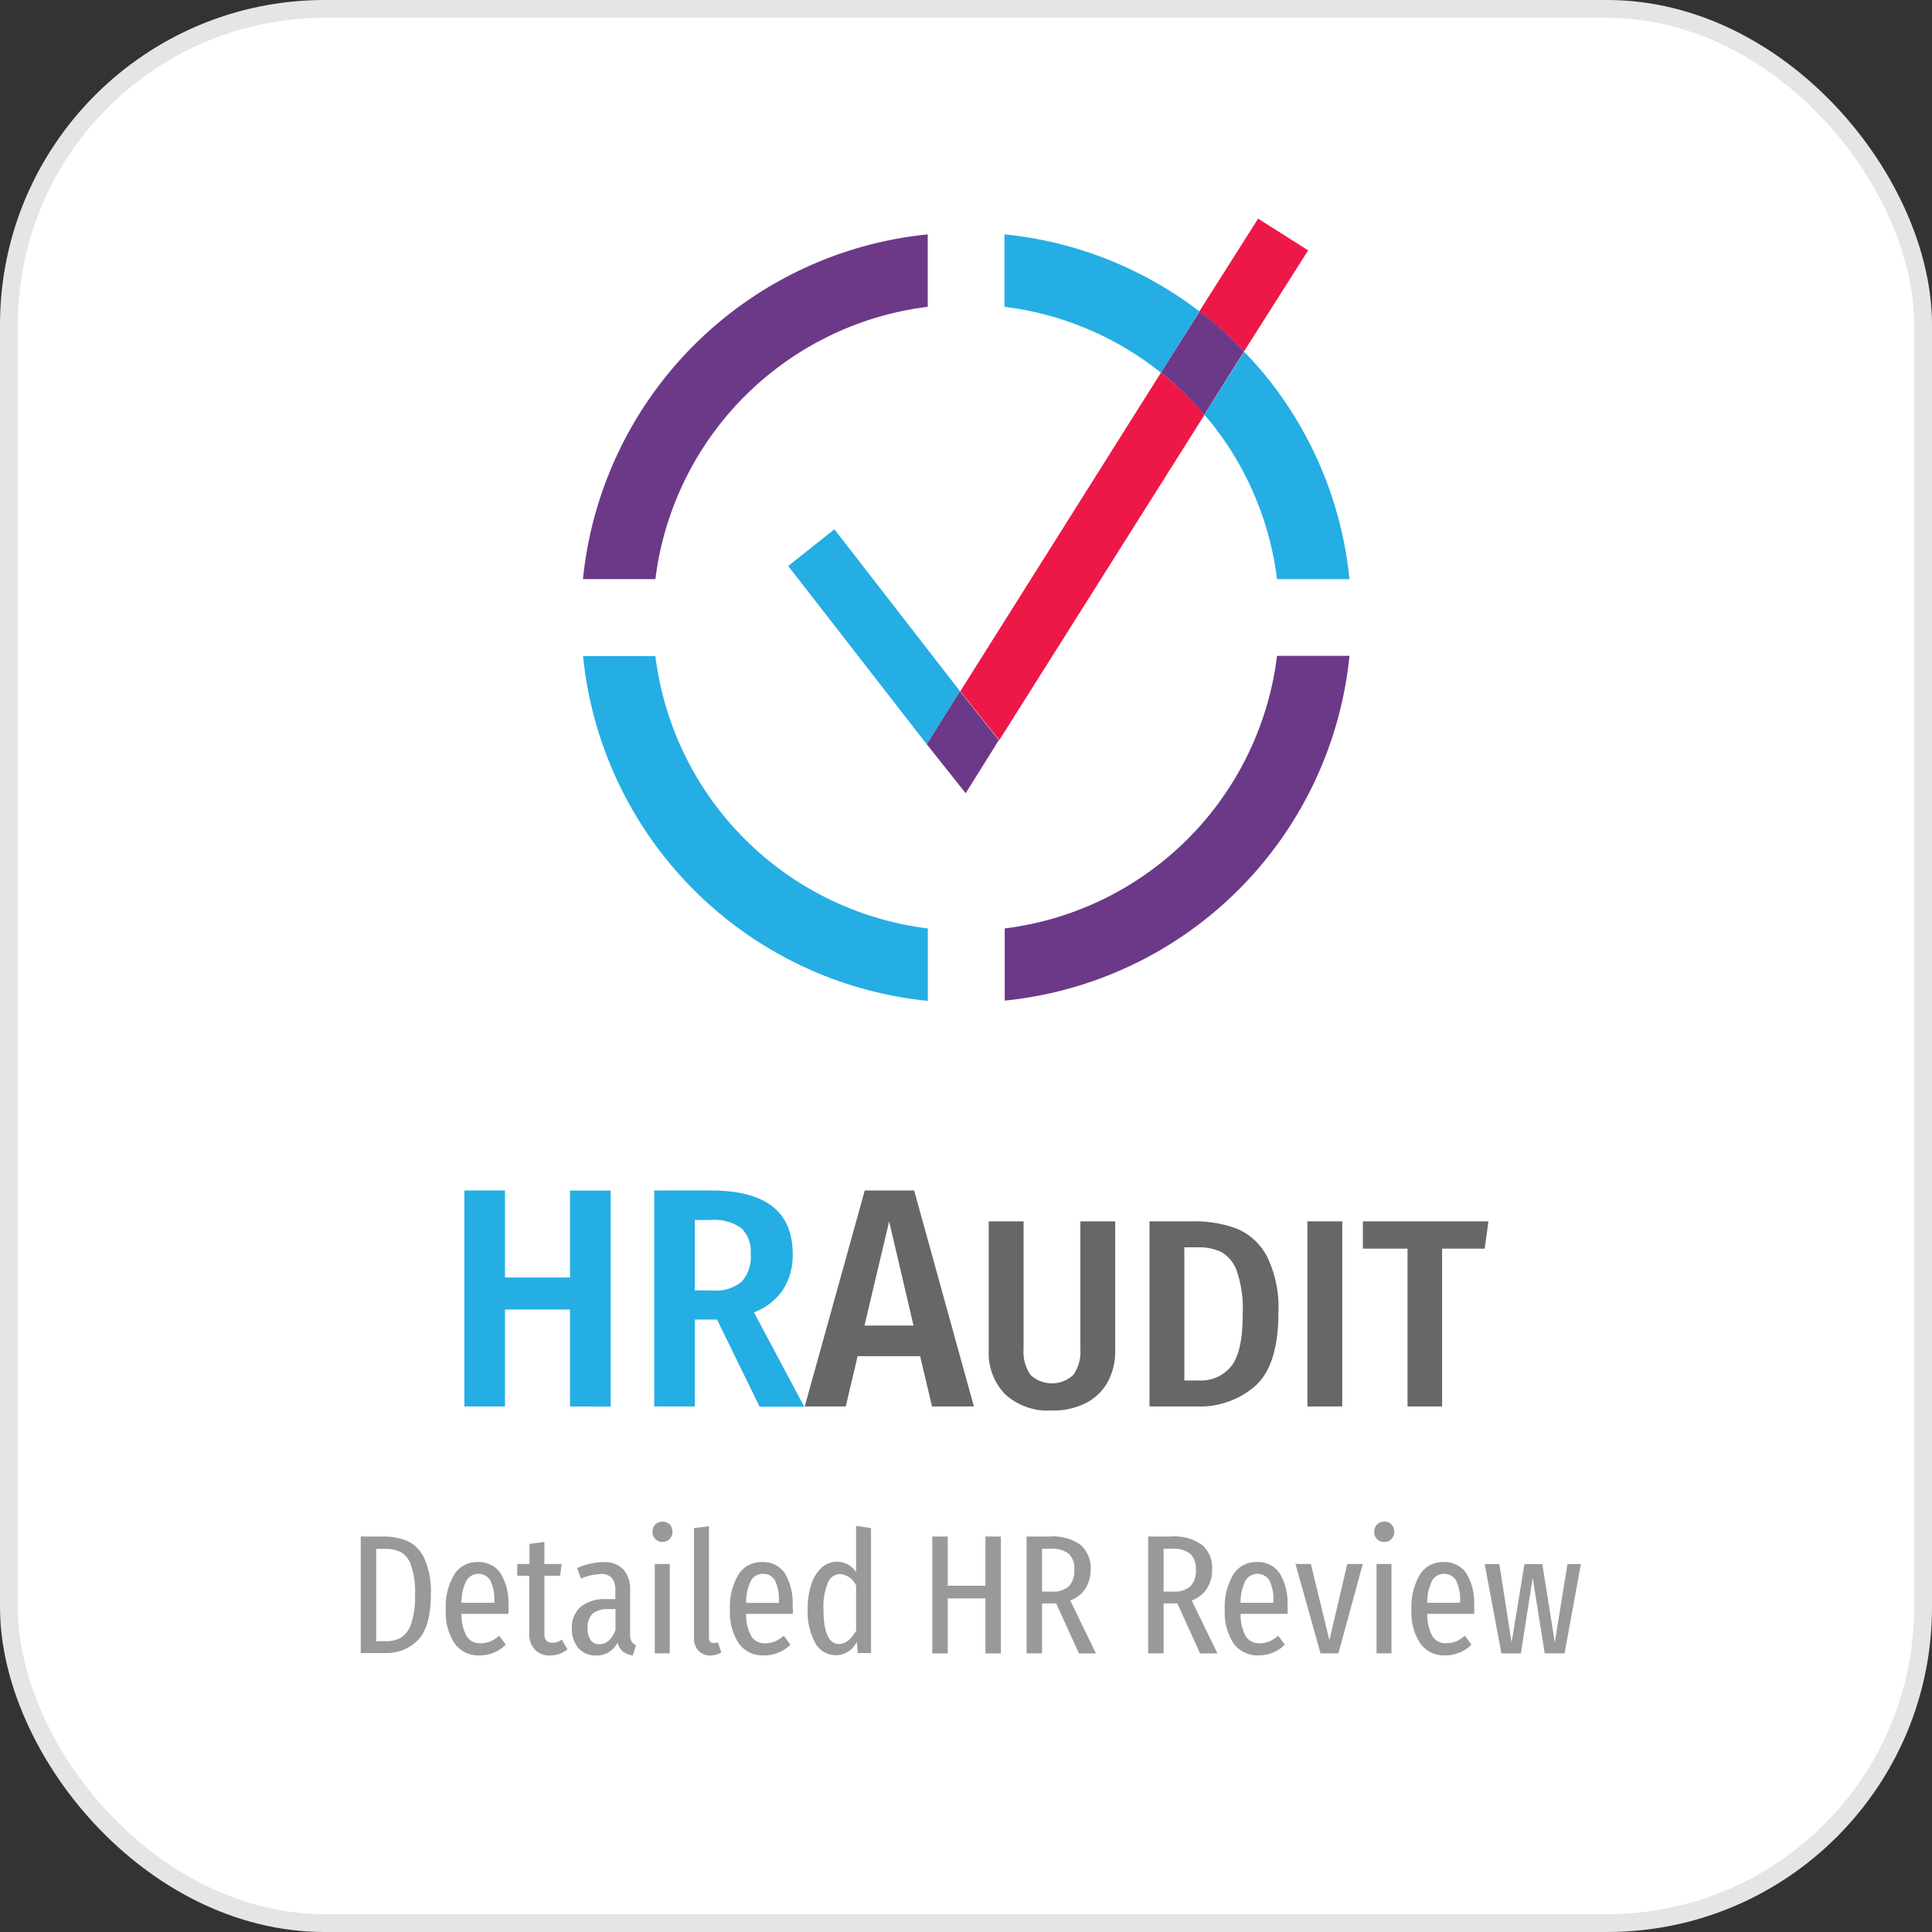 <svg id="HR_Audit" data-name="HR Audit" xmlns="http://www.w3.org/2000/svg" viewBox="0 0 216.31 216.31"><rect x="0" y="0" width="216.31" height="216.31" fill="#333333" stroke="none"/><defs><style>.cls-1{fill:#fff;stroke:#e5e5e5;stroke-miterlimit:10;stroke-width:2px;}.cls-2{fill:#999;}.cls-3{fill:#24aee4;}.cls-4{fill:#666766;}.cls-5{fill:#6c3988;}.cls-6{fill:#ed1848;}</style></defs><rect class="cls-1" x="1" y="1" width="214.31" height="214.31" rx="35.36"/><path class="cls-2" d="M602.32,228.5a3.9,3.9,0,0,1,1.9,1.94,9,9,0,0,1,.74,4c0,2.47-.49,4.19-1.45,5.16a4.93,4.93,0,0,1-3.67,1.45h-2.73V228h2.45A7,7,0,0,1,602.32,228.5Zm-3.48.89v10.33H600a3.1,3.1,0,0,0,1.64-.42,2.89,2.89,0,0,0,1.12-1.56,9.64,9.64,0,0,0,.43-3.26,9.1,9.1,0,0,0-.45-3.26,2.62,2.62,0,0,0-1.14-1.47,3.6,3.6,0,0,0-1.68-.36Z" transform="translate(-556.72 -55.97)"/><path class="cls-2" d="M613.64,236.66h-5.25a5,5,0,0,0,.6,2.55,1.73,1.73,0,0,0,1.49.74,3.08,3.08,0,0,0,1.13-.2,3.78,3.78,0,0,0,1-.64l.74,1a4.11,4.11,0,0,1-2.94,1.2,3.28,3.28,0,0,1-2.78-1.32,6.27,6.27,0,0,1-1-3.81,7,7,0,0,1,.94-3.91,3,3,0,0,1,2.65-1.41,2.91,2.91,0,0,1,2.53,1.24,6.34,6.34,0,0,1,.89,3.68C613.68,236.07,613.66,236.36,613.64,236.66Zm-1.58-1.36a4.78,4.78,0,0,0-.44-2.38,1.57,1.57,0,0,0-2.67,0,5.26,5.26,0,0,0-.56,2.5h3.67Z" transform="translate(-556.72 -55.97)"/><path class="cls-2" d="M620.25,240.63a3,3,0,0,1-1.92.69,2.23,2.23,0,0,1-1.74-.67,2.52,2.52,0,0,1-.61-1.78v-6.48h-1.35v-1.31H616v-2.26l1.67-.21v2.47h1.93l-.17,1.31h-1.76v6.5c0,.69.29,1,.89,1a1.7,1.7,0,0,0,.53-.07,3,3,0,0,0,.53-.27Z" transform="translate(-556.72 -55.97)"/><path class="cls-2" d="M627.43,239.75a1,1,0,0,0,.5.41l-.36,1.16a2.44,2.44,0,0,1-1.12-.45,1.85,1.85,0,0,1-.58-1,2.59,2.59,0,0,1-2.39,1.45,2.52,2.52,0,0,1-2-.83,3.22,3.22,0,0,1-.73-2.19,3,3,0,0,1,1-2.44,4.28,4.28,0,0,1,2.87-.85h1v-.91a2.22,2.22,0,0,0-.39-1.45,1.51,1.51,0,0,0-1.21-.45,6.32,6.32,0,0,0-2.26.51l-.42-1.18a7.37,7.37,0,0,1,2.89-.66,2.94,2.94,0,0,1,2.29.82,3.36,3.36,0,0,1,.75,2.33V239A1.6,1.6,0,0,0,627.43,239.75Zm-1.8-1.28v-2.34h-.8a2.57,2.57,0,0,0-1.76.51,2.07,2.07,0,0,0-.56,1.58,2.3,2.3,0,0,0,.34,1.38,1.13,1.13,0,0,0,1,.46C624.61,240.06,625.21,239.53,625.63,238.47Z" transform="translate(-556.72 -55.97)"/><path class="cls-2" d="M631.71,226.65a1.18,1.18,0,0,1,.3.84,1.12,1.12,0,1,1-2.24,0,1.16,1.16,0,0,1,.31-.83,1.18,1.18,0,0,1,1.63,0Zm0,4.43v10h-1.68v-10Z" transform="translate(-556.72 -55.97)"/><path class="cls-2" d="M634.93,240.79a2,2,0,0,1-.51-1.45V227.05l1.68-.19V239.3c0,.42.17.63.53.63a1.27,1.27,0,0,0,.47-.09l.38,1.14a2.3,2.3,0,0,1-1.21.34A1.76,1.76,0,0,1,634.93,240.79Z" transform="translate(-556.72 -55.97)"/><path class="cls-2" d="M645.5,236.66h-5.24a5,5,0,0,0,.6,2.55,1.71,1.71,0,0,0,1.49.74,3.06,3.06,0,0,0,1.12-.2,3.63,3.63,0,0,0,1-.64l.75,1a4.14,4.14,0,0,1-3,1.2,3.25,3.25,0,0,1-2.77-1.32,6.27,6.27,0,0,1-1-3.81,7,7,0,0,1,.94-3.91,3,3,0,0,1,2.65-1.41,2.93,2.93,0,0,1,2.54,1.24,6.43,6.43,0,0,1,.88,3.68A8.71,8.71,0,0,1,645.5,236.66Zm-1.58-1.36a4.91,4.91,0,0,0-.43-2.38,1.48,1.48,0,0,0-1.37-.74,1.47,1.47,0,0,0-1.31.75,5.28,5.28,0,0,0-.55,2.5h3.66Z" transform="translate(-556.72 -55.97)"/><path class="cls-2" d="M654.24,227.05v14h-1.48l-.11-1.27a2.61,2.61,0,0,1-4.67.12,7.43,7.43,0,0,1-.83-3.81,8.32,8.32,0,0,1,.42-2.77,4.29,4.29,0,0,1,1.16-1.85,2.49,2.49,0,0,1,1.69-.64,2.53,2.53,0,0,1,2.15,1.16v-5.17Zm-1.67,11.51v-5.07a2.18,2.18,0,0,0-1.81-1.29,1.47,1.47,0,0,0-1.35,1,6.64,6.64,0,0,0-.49,2.94q0,3.9,1.77,3.9C651.41,240,652,239.51,652.57,238.56Z" transform="translate(-556.72 -55.97)"/><path class="cls-2" d="M667.05,241.09v-6.16h-4.22v6.16H661.1V228h1.73v5.51h4.22V228h1.73v13.09Z" transform="translate(-556.72 -55.97)"/><path class="cls-2" d="M677.52,241.09l-2.55-5.6h-1.58v5.59h-1.73V228h2.63a5.23,5.23,0,0,1,3.42.95,3.4,3.4,0,0,1,1.12,2.74,3.87,3.87,0,0,1-.59,2.15,3.45,3.45,0,0,1-1.69,1.32l2.87,5.93Zm-1.13-7.51a2.54,2.54,0,0,0,.61-1.89,2.27,2.27,0,0,0-.62-1.76,3.14,3.14,0,0,0-2.11-.56h-.88v4.8h1A2.76,2.76,0,0,0,676.39,233.58Z" transform="translate(-556.72 -55.97)"/><path class="cls-2" d="M691.08,241.09l-2.54-5.6H687v5.59h-1.73V228h2.62a5.23,5.23,0,0,1,3.42.95,3.37,3.37,0,0,1,1.12,2.74,3.79,3.79,0,0,1-.59,2.15,3.36,3.36,0,0,1-1.69,1.32l2.87,5.93ZM690,233.58a2.54,2.54,0,0,0,.61-1.89,2.24,2.24,0,0,0-.63-1.76,3.12,3.12,0,0,0-2.11-.56H687v4.8h1A2.76,2.76,0,0,0,690,233.58Z" transform="translate(-556.72 -55.97)"/><path class="cls-2" d="M700.87,236.66h-5.25a5,5,0,0,0,.6,2.55,1.73,1.73,0,0,0,1.49.74,3,3,0,0,0,1.12-.2,3.82,3.82,0,0,0,1-.64l.74,1a4.13,4.13,0,0,1-2.94,1.2,3.27,3.27,0,0,1-2.78-1.32,6.27,6.27,0,0,1-1-3.81,7.09,7.09,0,0,1,.94-3.91,3,3,0,0,1,2.65-1.41,2.92,2.92,0,0,1,2.54,1.24,6.34,6.34,0,0,1,.89,3.68C700.91,236.07,700.89,236.36,700.87,236.66Zm-1.58-1.36a4.89,4.89,0,0,0-.44-2.38,1.58,1.58,0,0,0-2.68,0,5.4,5.4,0,0,0-.55,2.5h3.67Z" transform="translate(-556.72 -55.97)"/><path class="cls-2" d="M709.3,231.08l-2.73,10h-2l-2.81-10h1.73l2.07,8.53,2-8.53Z" transform="translate(-556.72 -55.97)"/><path class="cls-2" d="M712.51,226.65a1.15,1.15,0,0,1,.31.84,1.09,1.09,0,0,1-.32.79,1,1,0,0,1-.8.33,1.09,1.09,0,0,1-1.12-1.12,1.16,1.16,0,0,1,.31-.83,1.07,1.07,0,0,1,.81-.33A1,1,0,0,1,712.51,226.65Zm0,4.43v10h-1.67v-10Z" transform="translate(-556.72 -55.97)"/><path class="cls-2" d="M721.77,236.66h-5.25a5,5,0,0,0,.6,2.55,1.73,1.73,0,0,0,1.49.74,3,3,0,0,0,1.12-.2,3.82,3.82,0,0,0,1-.64l.74,1a4.13,4.13,0,0,1-2.94,1.2,3.28,3.28,0,0,1-2.78-1.32,6.27,6.27,0,0,1-1-3.81,7.09,7.09,0,0,1,.94-3.91,3,3,0,0,1,2.65-1.41,2.92,2.92,0,0,1,2.54,1.24,6.35,6.35,0,0,1,.88,3.68Q721.8,236.21,721.77,236.66Zm-1.58-1.36a4.89,4.89,0,0,0-.44-2.38,1.58,1.58,0,0,0-2.68,0,5.4,5.4,0,0,0-.55,2.5h3.67Z" transform="translate(-556.72 -55.97)"/><path class="cls-2" d="M733.72,231.08l-1.83,10h-2.22l-1.35-8.46L727,241.09h-2.18l-1.87-10h1.64l1.37,8.78,1.44-8.78h2l1.4,8.78,1.41-8.78Z" transform="translate(-556.72 -55.97)"/><path class="cls-3" d="M620.54,213.44V202.59h-7.28v10.85h-4.55V189.26h4.55V199h7.28v-9.73h4.55v24.18Z" transform="translate(-556.72 -55.97)"/><path class="cls-3" d="M637,203.71h-2.48v9.73h-4.55V189.26h6.37q9.13,0,9.13,7.1a7.1,7.1,0,0,1-1.08,4,6.72,6.72,0,0,1-3.26,2.54l5.64,10.57h-5Zm-.42-3.25a4.48,4.48,0,0,0,3.19-1,4.17,4.17,0,0,0,1-3.12,3.57,3.57,0,0,0-1.06-2.87,5.22,5.22,0,0,0-3.42-.91h-1.78v7.88Z" transform="translate(-556.72 -55.97)"/><path class="cls-4" d="M661.07,213.44l-1.33-5.63h-7l-1.33,5.63h-4.59l6.72-24.18h5.53l6.69,24.18Zm-7.56-9.06H659l-2.73-11.66Z" transform="translate(-556.72 -55.97)"/><path class="cls-4" d="M681.58,207.2a7.19,7.19,0,0,1-.81,3.44,5.8,5.8,0,0,1-2.4,2.38,8,8,0,0,1-3.87.87,7.08,7.08,0,0,1-5.26-1.83,6.6,6.6,0,0,1-1.82-4.86V192.71h3.9V207a4.57,4.57,0,0,0,.77,2.9,3.52,3.52,0,0,0,4.81,0,4.5,4.5,0,0,0,.78-2.88V192.71h3.9Z" transform="translate(-556.72 -55.97)"/><path class="cls-4" d="M695.16,193.52a6.74,6.74,0,0,1,3.39,3.08,12.86,12.86,0,0,1,1.3,6.37q0,5.82-2.56,8.15a9.44,9.44,0,0,1-6.59,2.32h-5.28V192.71h4.83A13.54,13.54,0,0,1,695.16,193.52Zm-5.84,2.1v14.91H691a4.31,4.31,0,0,0,3.59-1.62q1.28-1.62,1.27-5.94a13,13,0,0,0-.64-4.62,3.94,3.94,0,0,0-1.71-2.17,5.58,5.58,0,0,0-2.6-.56Z" transform="translate(-556.72 -55.97)"/><path class="cls-4" d="M707,192.71v20.73h-3.9V192.71Z" transform="translate(-556.72 -55.97)"/><path class="cls-4" d="M723.37,192.71l-.42,3.06h-4.77v17.67h-3.87V195.77h-5v-3.06Z" transform="translate(-556.72 -55.97)"/><path class="cls-5" d="M660.59,90.32V82.21a43.13,43.13,0,0,0-38.6,38.6h8.11A35.07,35.07,0,0,1,660.59,90.32Z" transform="translate(-556.72 -55.97)"/><path class="cls-3" d="M630.1,129.43H622a43.12,43.12,0,0,0,38.6,38.6v-8.11A35.07,35.07,0,0,1,630.1,129.43Z" transform="translate(-556.72 -55.97)"/><path class="cls-5" d="M669.21,159.92V168a43.13,43.13,0,0,0,38.6-38.6H699.7A35.08,35.08,0,0,1,669.21,159.92Z" transform="translate(-556.72 -55.97)"/><polygon class="cls-3" points="93.42 59.26 88.25 63.37 103.76 83.33 107.48 77.39 93.42 59.26"/><polygon class="cls-5" points="103.76 83.33 108.12 88.81 111.83 82.87 107.48 77.39 103.76 83.33"/><path class="cls-3" d="M691,90.83a42.82,42.82,0,0,0-21.82-8.62v8.11A34.82,34.82,0,0,1,686.7,97.7l1.18-1.87Z" transform="translate(-556.72 -55.97)"/><path class="cls-6" d="M688.36,99.08l-.18-.16c-.47-.43-1-.83-1.48-1.22l-2.46,3.9-20,31.76,4.36,5.48,20.25-32.1,2.74-4.35A34.37,34.37,0,0,0,688.36,99.08Z" transform="translate(-556.72 -55.97)"/><path class="cls-6" d="M697.58,80.45,691,90.83c.51.39,1,.78,1.51,1.19l.23.21A41.09,41.09,0,0,1,696,95.32L703.18,84Z" transform="translate(-556.72 -55.97)"/><path class="cls-3" d="M691.55,102.39c.49.57,1,1.15,1.42,1.76.23.3.46.59.67.9a35,35,0,0,1,6.06,15.76h8.11a42.85,42.85,0,0,0-9.58-23c-.21-.27-.44-.52-.67-.79-.5-.57-1-1.12-1.55-1.67l-3.36,5.33Z" transform="translate(-556.72 -55.97)"/><path class="cls-5" d="M692.77,92.23l-.23-.21c-.49-.41-1-.8-1.51-1.19l-3.15,5L686.7,97.7c.5.39,1,.79,1.48,1.22l.18.16a34.37,34.37,0,0,1,3.19,3.31l1.1-1.74L696,95.32A41.09,41.09,0,0,0,692.77,92.23Z" transform="translate(-556.72 -55.97)"/></svg>